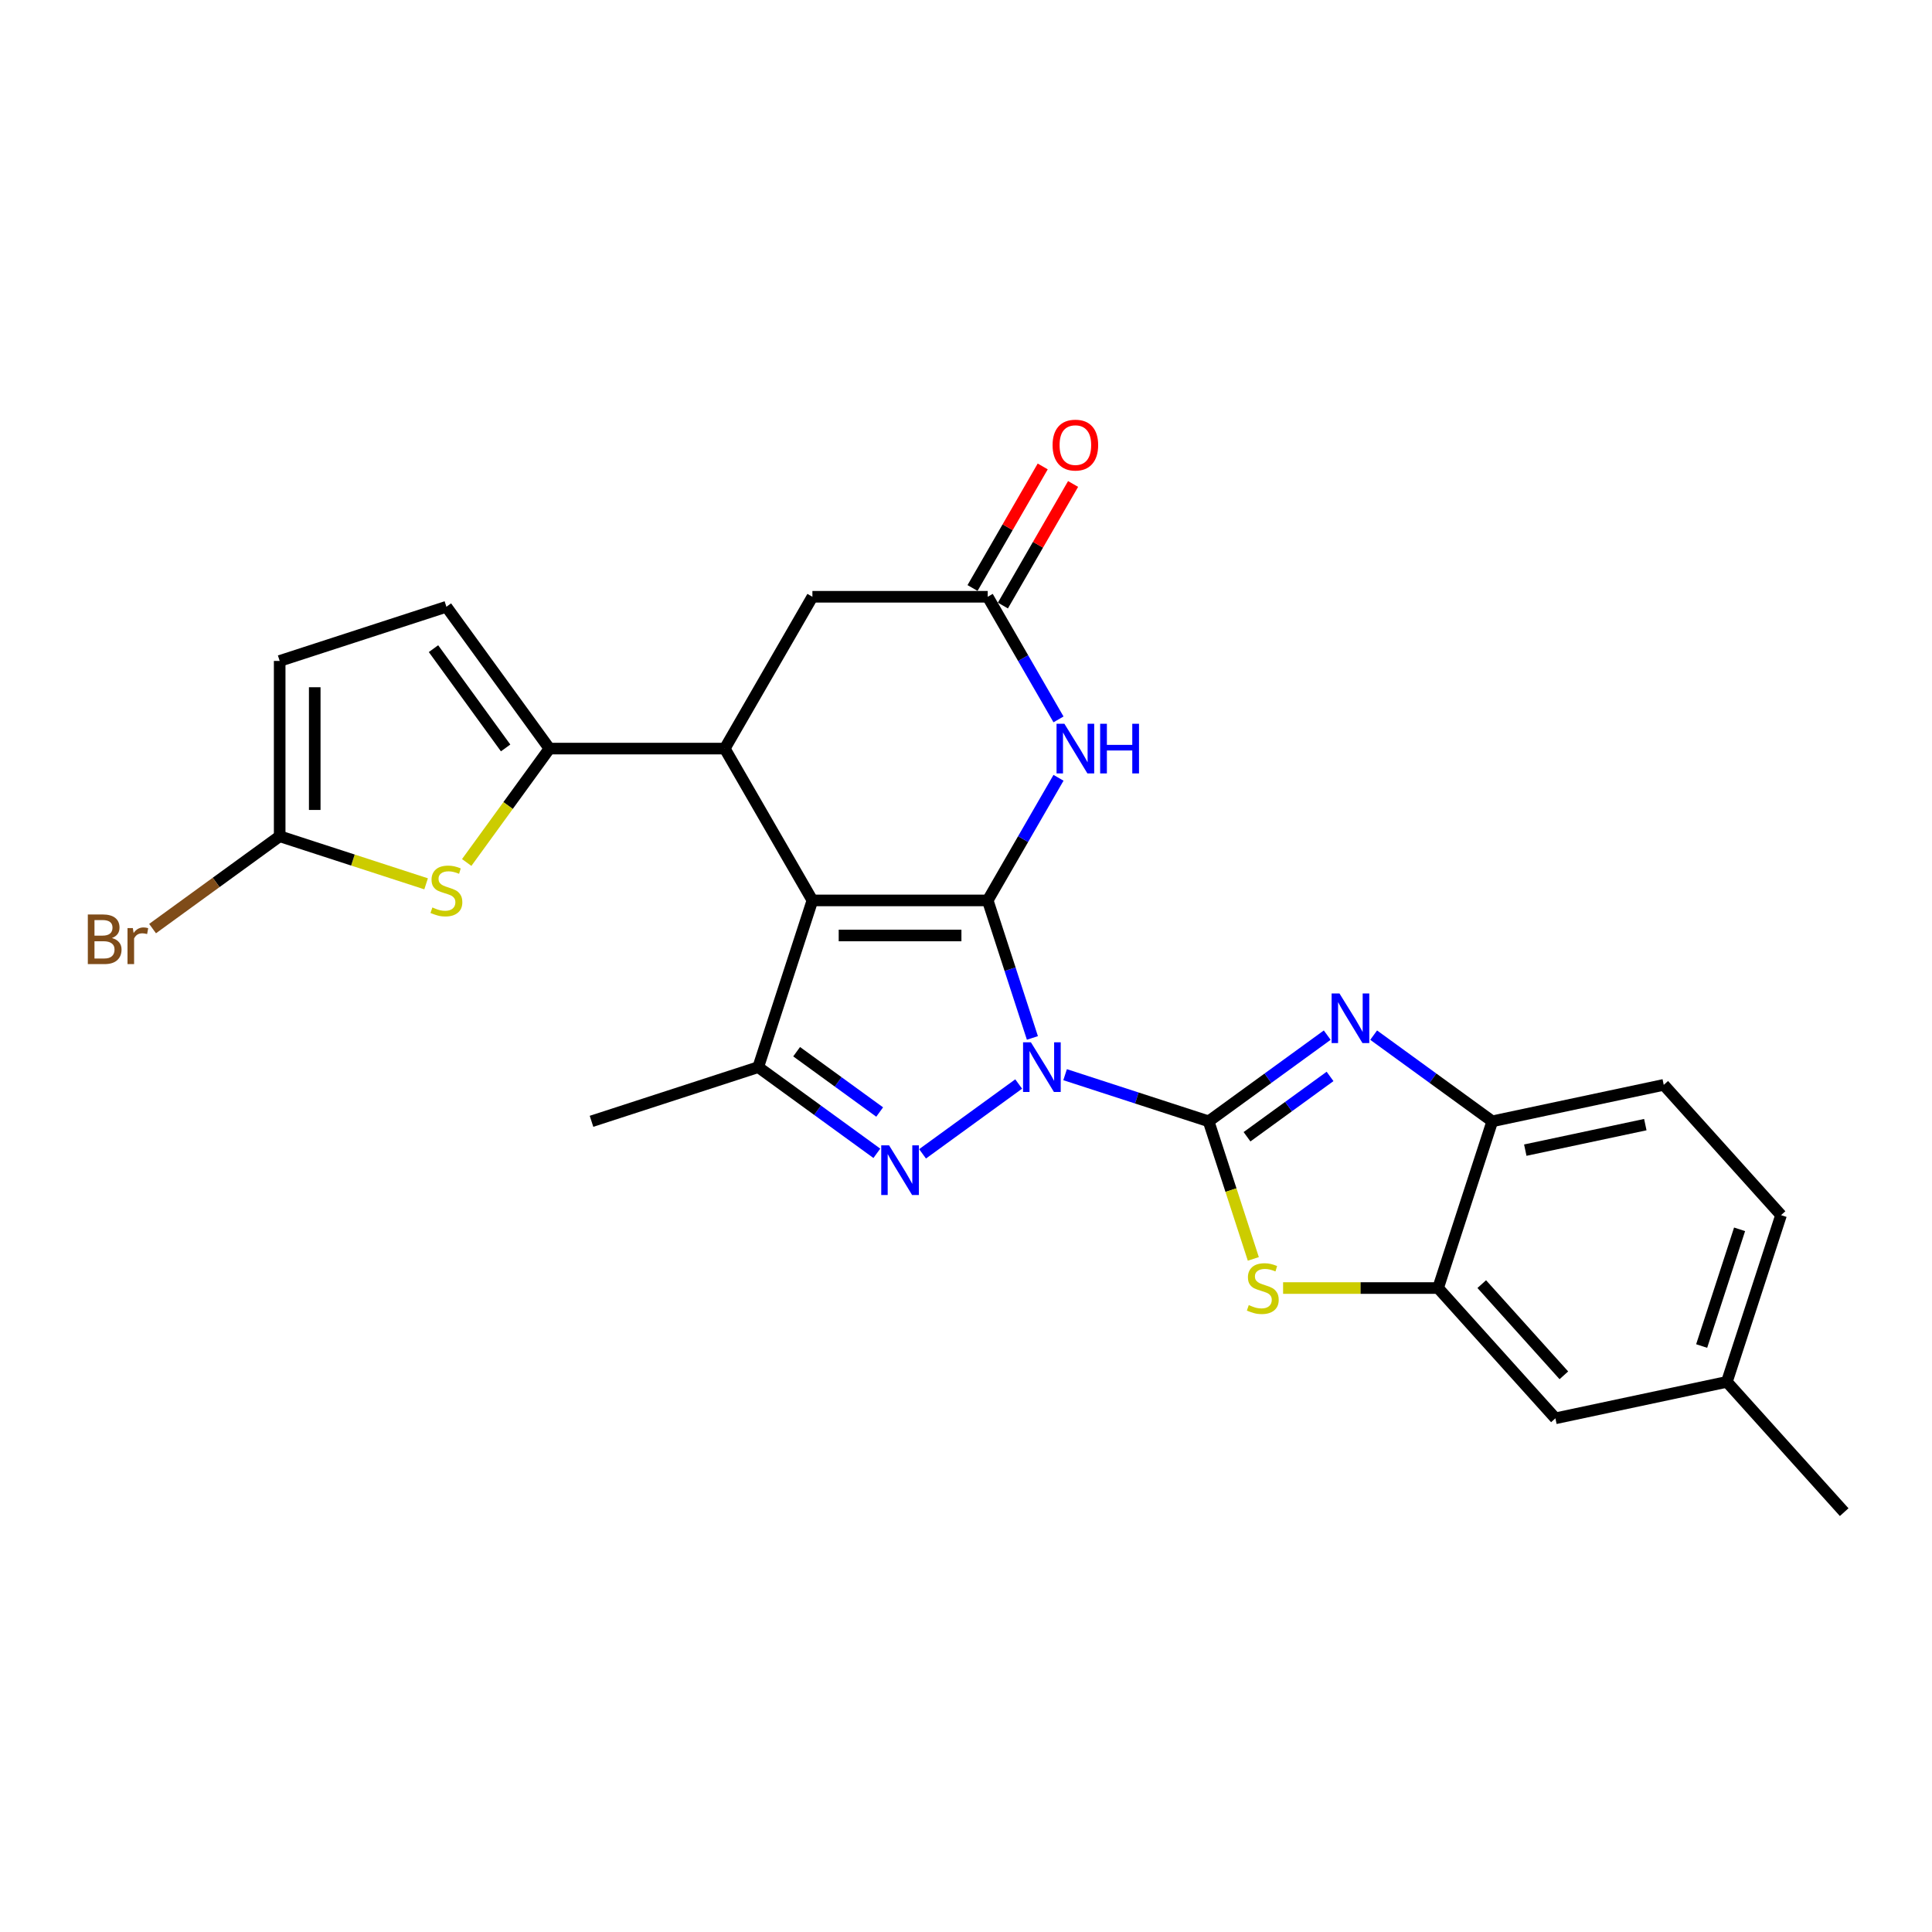 <?xml version='1.0' encoding='iso-8859-1'?>
<svg version='1.1' baseProfile='full'
              xmlns='http://www.w3.org/2000/svg'
                      xmlns:rdkit='http://www.rdkit.org/xml'
                      xmlns:xlink='http://www.w3.org/1999/xlink'
                  xml:space='preserve'
width='1000px' height='1000px' viewBox='0 0 1000 1000'>
<!-- END OF HEADER -->
<rect style='opacity:1.0;fill:#FFFFFF;stroke:none' width='1000' height='1000' x='0' y='0'> </rect>
<path class='bond-0' d='M 534.369,537.234 L 522.805,501.643' style='fill:none;fill-rule:evenodd;stroke:#0000FF;stroke-width:6px;stroke-linecap:butt;stroke-linejoin:miter;stroke-opacity:1' />
<path class='bond-0' d='M 522.805,501.643 L 511.241,466.053' style='fill:none;fill-rule:evenodd;stroke:#000000;stroke-width:6px;stroke-linecap:butt;stroke-linejoin:miter;stroke-opacity:1' />
<path class='bond-1' d='M 551.294,556.254 L 588.436,568.323' style='fill:none;fill-rule:evenodd;stroke:#0000FF;stroke-width:6px;stroke-linecap:butt;stroke-linejoin:miter;stroke-opacity:1' />
<path class='bond-1' d='M 588.436,568.323 L 625.578,580.391' style='fill:none;fill-rule:evenodd;stroke:#000000;stroke-width:6px;stroke-linecap:butt;stroke-linejoin:miter;stroke-opacity:1' />
<path class='bond-3' d='M 527.267,561.08 L 477.514,597.227' style='fill:none;fill-rule:evenodd;stroke:#0000FF;stroke-width:6px;stroke-linecap:butt;stroke-linejoin:miter;stroke-opacity:1' />
<path class='bond-2' d='M 511.241,466.053 L 420.502,466.053' style='fill:none;fill-rule:evenodd;stroke:#000000;stroke-width:6px;stroke-linecap:butt;stroke-linejoin:miter;stroke-opacity:1' />
<path class='bond-2' d='M 497.63,484.201 L 434.113,484.201' style='fill:none;fill-rule:evenodd;stroke:#000000;stroke-width:6px;stroke-linecap:butt;stroke-linejoin:miter;stroke-opacity:1' />
<path class='bond-7' d='M 511.241,466.053 L 529.561,434.321' style='fill:none;fill-rule:evenodd;stroke:#000000;stroke-width:6px;stroke-linecap:butt;stroke-linejoin:miter;stroke-opacity:1' />
<path class='bond-7' d='M 529.561,434.321 L 547.882,402.588' style='fill:none;fill-rule:evenodd;stroke:#0000FF;stroke-width:6px;stroke-linecap:butt;stroke-linejoin:miter;stroke-opacity:1' />
<path class='bond-4' d='M 625.578,580.391 L 656.276,558.088' style='fill:none;fill-rule:evenodd;stroke:#000000;stroke-width:6px;stroke-linecap:butt;stroke-linejoin:miter;stroke-opacity:1' />
<path class='bond-4' d='M 656.276,558.088 L 686.974,535.784' style='fill:none;fill-rule:evenodd;stroke:#0000FF;stroke-width:6px;stroke-linecap:butt;stroke-linejoin:miter;stroke-opacity:1' />
<path class='bond-4' d='M 645.455,588.382 L 666.943,572.769' style='fill:none;fill-rule:evenodd;stroke:#000000;stroke-width:6px;stroke-linecap:butt;stroke-linejoin:miter;stroke-opacity:1' />
<path class='bond-4' d='M 666.943,572.769 L 688.432,557.157' style='fill:none;fill-rule:evenodd;stroke:#0000FF;stroke-width:6px;stroke-linecap:butt;stroke-linejoin:miter;stroke-opacity:1' />
<path class='bond-8' d='M 625.578,580.391 L 637.148,615.999' style='fill:none;fill-rule:evenodd;stroke:#000000;stroke-width:6px;stroke-linecap:butt;stroke-linejoin:miter;stroke-opacity:1' />
<path class='bond-8' d='M 637.148,615.999 L 648.718,651.608' style='fill:none;fill-rule:evenodd;stroke:#CCCC00;stroke-width:6px;stroke-linecap:butt;stroke-linejoin:miter;stroke-opacity:1' />
<path class='bond-6' d='M 420.502,466.053 L 375.132,387.471' style='fill:none;fill-rule:evenodd;stroke:#000000;stroke-width:6px;stroke-linecap:butt;stroke-linejoin:miter;stroke-opacity:1' />
<path class='bond-26' d='M 420.502,466.053 L 392.462,552.351' style='fill:none;fill-rule:evenodd;stroke:#000000;stroke-width:6px;stroke-linecap:butt;stroke-linejoin:miter;stroke-opacity:1' />
<path class='bond-5' d='M 453.857,596.957 L 423.16,574.654' style='fill:none;fill-rule:evenodd;stroke:#0000FF;stroke-width:6px;stroke-linecap:butt;stroke-linejoin:miter;stroke-opacity:1' />
<path class='bond-5' d='M 423.16,574.654 L 392.462,552.351' style='fill:none;fill-rule:evenodd;stroke:#000000;stroke-width:6px;stroke-linecap:butt;stroke-linejoin:miter;stroke-opacity:1' />
<path class='bond-5' d='M 455.315,575.585 L 433.827,559.972' style='fill:none;fill-rule:evenodd;stroke:#0000FF;stroke-width:6px;stroke-linecap:butt;stroke-linejoin:miter;stroke-opacity:1' />
<path class='bond-5' d='M 433.827,559.972 L 412.338,544.36' style='fill:none;fill-rule:evenodd;stroke:#000000;stroke-width:6px;stroke-linecap:butt;stroke-linejoin:miter;stroke-opacity:1' />
<path class='bond-14' d='M 711.001,535.784 L 741.699,558.088' style='fill:none;fill-rule:evenodd;stroke:#0000FF;stroke-width:6px;stroke-linecap:butt;stroke-linejoin:miter;stroke-opacity:1' />
<path class='bond-14' d='M 741.699,558.088 L 772.397,580.391' style='fill:none;fill-rule:evenodd;stroke:#000000;stroke-width:6px;stroke-linecap:butt;stroke-linejoin:miter;stroke-opacity:1' />
<path class='bond-23' d='M 392.462,552.351 L 306.164,580.391' style='fill:none;fill-rule:evenodd;stroke:#000000;stroke-width:6px;stroke-linecap:butt;stroke-linejoin:miter;stroke-opacity:1' />
<path class='bond-9' d='M 375.132,387.471 L 284.394,387.471' style='fill:none;fill-rule:evenodd;stroke:#000000;stroke-width:6px;stroke-linecap:butt;stroke-linejoin:miter;stroke-opacity:1' />
<path class='bond-28' d='M 375.132,387.471 L 420.502,308.889' style='fill:none;fill-rule:evenodd;stroke:#000000;stroke-width:6px;stroke-linecap:butt;stroke-linejoin:miter;stroke-opacity:1' />
<path class='bond-11' d='M 547.882,372.354 L 529.561,340.621' style='fill:none;fill-rule:evenodd;stroke:#0000FF;stroke-width:6px;stroke-linecap:butt;stroke-linejoin:miter;stroke-opacity:1' />
<path class='bond-11' d='M 529.561,340.621 L 511.241,308.889' style='fill:none;fill-rule:evenodd;stroke:#000000;stroke-width:6px;stroke-linecap:butt;stroke-linejoin:miter;stroke-opacity:1' />
<path class='bond-12' d='M 664.126,666.689 L 704.241,666.689' style='fill:none;fill-rule:evenodd;stroke:#CCCC00;stroke-width:6px;stroke-linecap:butt;stroke-linejoin:miter;stroke-opacity:1' />
<path class='bond-12' d='M 704.241,666.689 L 744.357,666.689' style='fill:none;fill-rule:evenodd;stroke:#000000;stroke-width:6px;stroke-linecap:butt;stroke-linejoin:miter;stroke-opacity:1' />
<path class='bond-10' d='M 284.394,387.471 L 262.98,416.944' style='fill:none;fill-rule:evenodd;stroke:#000000;stroke-width:6px;stroke-linecap:butt;stroke-linejoin:miter;stroke-opacity:1' />
<path class='bond-10' d='M 262.98,416.944 L 241.566,446.418' style='fill:none;fill-rule:evenodd;stroke:#CCCC00;stroke-width:6px;stroke-linecap:butt;stroke-linejoin:miter;stroke-opacity:1' />
<path class='bond-15' d='M 284.394,387.471 L 231.059,314.062' style='fill:none;fill-rule:evenodd;stroke:#000000;stroke-width:6px;stroke-linecap:butt;stroke-linejoin:miter;stroke-opacity:1' />
<path class='bond-15' d='M 261.711,387.127 L 224.377,335.74' style='fill:none;fill-rule:evenodd;stroke:#000000;stroke-width:6px;stroke-linecap:butt;stroke-linejoin:miter;stroke-opacity:1' />
<path class='bond-13' d='M 220.551,457.466 L 182.656,445.153' style='fill:none;fill-rule:evenodd;stroke:#CCCC00;stroke-width:6px;stroke-linecap:butt;stroke-linejoin:miter;stroke-opacity:1' />
<path class='bond-13' d='M 182.656,445.153 L 144.761,432.84' style='fill:none;fill-rule:evenodd;stroke:#000000;stroke-width:6px;stroke-linecap:butt;stroke-linejoin:miter;stroke-opacity:1' />
<path class='bond-16' d='M 511.241,308.889 L 420.502,308.889' style='fill:none;fill-rule:evenodd;stroke:#000000;stroke-width:6px;stroke-linecap:butt;stroke-linejoin:miter;stroke-opacity:1' />
<path class='bond-19' d='M 519.099,313.426 L 537.263,281.965' style='fill:none;fill-rule:evenodd;stroke:#000000;stroke-width:6px;stroke-linecap:butt;stroke-linejoin:miter;stroke-opacity:1' />
<path class='bond-19' d='M 537.263,281.965 L 555.426,250.505' style='fill:none;fill-rule:evenodd;stroke:#FF0000;stroke-width:6px;stroke-linecap:butt;stroke-linejoin:miter;stroke-opacity:1' />
<path class='bond-19' d='M 503.382,304.352 L 521.546,272.892' style='fill:none;fill-rule:evenodd;stroke:#000000;stroke-width:6px;stroke-linecap:butt;stroke-linejoin:miter;stroke-opacity:1' />
<path class='bond-19' d='M 521.546,272.892 L 539.71,241.431' style='fill:none;fill-rule:evenodd;stroke:#FF0000;stroke-width:6px;stroke-linecap:butt;stroke-linejoin:miter;stroke-opacity:1' />
<path class='bond-18' d='M 744.357,666.689 L 805.073,734.121' style='fill:none;fill-rule:evenodd;stroke:#000000;stroke-width:6px;stroke-linecap:butt;stroke-linejoin:miter;stroke-opacity:1' />
<path class='bond-18' d='M 766.951,664.66 L 809.452,711.863' style='fill:none;fill-rule:evenodd;stroke:#000000;stroke-width:6px;stroke-linecap:butt;stroke-linejoin:miter;stroke-opacity:1' />
<path class='bond-27' d='M 744.357,666.689 L 772.397,580.391' style='fill:none;fill-rule:evenodd;stroke:#000000;stroke-width:6px;stroke-linecap:butt;stroke-linejoin:miter;stroke-opacity:1' />
<path class='bond-21' d='M 144.761,432.84 L 111.867,456.739' style='fill:none;fill-rule:evenodd;stroke:#000000;stroke-width:6px;stroke-linecap:butt;stroke-linejoin:miter;stroke-opacity:1' />
<path class='bond-21' d='M 111.867,456.739 L 78.974,480.638' style='fill:none;fill-rule:evenodd;stroke:#7F4C19;stroke-width:6px;stroke-linecap:butt;stroke-linejoin:miter;stroke-opacity:1' />
<path class='bond-30' d='M 144.761,432.84 L 144.761,342.102' style='fill:none;fill-rule:evenodd;stroke:#000000;stroke-width:6px;stroke-linecap:butt;stroke-linejoin:miter;stroke-opacity:1' />
<path class='bond-30' d='M 162.908,419.23 L 162.908,355.712' style='fill:none;fill-rule:evenodd;stroke:#000000;stroke-width:6px;stroke-linecap:butt;stroke-linejoin:miter;stroke-opacity:1' />
<path class='bond-20' d='M 772.397,580.391 L 861.153,561.525' style='fill:none;fill-rule:evenodd;stroke:#000000;stroke-width:6px;stroke-linecap:butt;stroke-linejoin:miter;stroke-opacity:1' />
<path class='bond-20' d='M 789.484,595.312 L 851.613,582.106' style='fill:none;fill-rule:evenodd;stroke:#000000;stroke-width:6px;stroke-linecap:butt;stroke-linejoin:miter;stroke-opacity:1' />
<path class='bond-17' d='M 231.059,314.062 L 144.761,342.102' style='fill:none;fill-rule:evenodd;stroke:#000000;stroke-width:6px;stroke-linecap:butt;stroke-linejoin:miter;stroke-opacity:1' />
<path class='bond-22' d='M 805.073,734.121 L 893.829,715.255' style='fill:none;fill-rule:evenodd;stroke:#000000;stroke-width:6px;stroke-linecap:butt;stroke-linejoin:miter;stroke-opacity:1' />
<path class='bond-24' d='M 861.153,561.525 L 921.869,628.957' style='fill:none;fill-rule:evenodd;stroke:#000000;stroke-width:6px;stroke-linecap:butt;stroke-linejoin:miter;stroke-opacity:1' />
<path class='bond-25' d='M 893.829,715.255 L 954.545,782.687' style='fill:none;fill-rule:evenodd;stroke:#000000;stroke-width:6px;stroke-linecap:butt;stroke-linejoin:miter;stroke-opacity:1' />
<path class='bond-29' d='M 893.829,715.255 L 921.869,628.957' style='fill:none;fill-rule:evenodd;stroke:#000000;stroke-width:6px;stroke-linecap:butt;stroke-linejoin:miter;stroke-opacity:1' />
<path class='bond-29' d='M 880.776,696.702 L 900.404,636.294' style='fill:none;fill-rule:evenodd;stroke:#000000;stroke-width:6px;stroke-linecap:butt;stroke-linejoin:miter;stroke-opacity:1' />
<path  class='atom-0' d='M 533.6 539.502
L 542.021 553.113
Q 542.856 554.456, 544.199 556.888
Q 545.542 559.32, 545.614 559.465
L 545.614 539.502
L 549.026 539.502
L 549.026 565.2
L 545.505 565.2
L 536.468 550.318
Q 535.415 548.576, 534.29 546.58
Q 533.201 544.584, 532.874 543.967
L 532.874 565.2
L 529.535 565.2
L 529.535 539.502
L 533.6 539.502
' fill='#0000FF'/>
<path  class='atom-4' d='M 460.191 592.837
L 468.612 606.448
Q 469.446 607.791, 470.789 610.223
Q 472.132 612.655, 472.205 612.8
L 472.205 592.837
L 475.617 592.837
L 475.617 618.535
L 472.096 618.535
L 463.058 603.653
Q 462.006 601.911, 460.881 599.915
Q 459.792 597.919, 459.465 597.302
L 459.465 618.535
L 456.126 618.535
L 456.126 592.837
L 460.191 592.837
' fill='#0000FF'/>
<path  class='atom-5' d='M 693.307 514.207
L 701.728 527.818
Q 702.563 529.161, 703.906 531.593
Q 705.249 534.025, 705.321 534.17
L 705.321 514.207
L 708.733 514.207
L 708.733 539.904
L 705.212 539.904
L 696.175 525.023
Q 695.122 523.281, 693.997 521.285
Q 692.908 519.289, 692.582 518.672
L 692.582 539.904
L 689.242 539.904
L 689.242 514.207
L 693.307 514.207
' fill='#0000FF'/>
<path  class='atom-8' d='M 550.93 374.622
L 559.35 388.233
Q 560.185 389.576, 561.528 392.008
Q 562.871 394.44, 562.944 394.585
L 562.944 374.622
L 566.356 374.622
L 566.356 400.32
L 562.835 400.32
L 553.797 385.438
Q 552.745 383.696, 551.62 381.7
Q 550.531 379.704, 550.204 379.087
L 550.204 400.32
L 546.865 400.32
L 546.865 374.622
L 550.93 374.622
' fill='#0000FF'/>
<path  class='atom-8' d='M 569.441 374.622
L 572.925 374.622
L 572.925 385.547
L 586.064 385.547
L 586.064 374.622
L 589.548 374.622
L 589.548 400.32
L 586.064 400.32
L 586.064 388.451
L 572.925 388.451
L 572.925 400.32
L 569.441 400.32
L 569.441 374.622
' fill='#0000FF'/>
<path  class='atom-9' d='M 646.359 675.508
Q 646.649 675.617, 647.847 676.125
Q 649.045 676.634, 650.352 676.96
Q 651.695 677.251, 653.001 677.251
Q 655.433 677.251, 656.849 676.089
Q 658.264 674.891, 658.264 672.823
Q 658.264 671.407, 657.538 670.536
Q 656.849 669.665, 655.76 669.193
Q 654.671 668.721, 652.856 668.177
Q 650.569 667.487, 649.19 666.834
Q 647.847 666.18, 646.867 664.801
Q 645.924 663.422, 645.924 661.099
Q 645.924 657.869, 648.101 655.873
Q 650.315 653.876, 654.671 653.876
Q 657.647 653.876, 661.023 655.292
L 660.188 658.087
Q 657.103 656.816, 654.78 656.816
Q 652.275 656.816, 650.896 657.869
Q 649.517 658.885, 649.553 660.664
Q 649.553 662.043, 650.243 662.878
Q 650.969 663.712, 651.985 664.184
Q 653.037 664.656, 654.78 665.2
Q 657.103 665.926, 658.482 666.652
Q 659.861 667.378, 660.841 668.866
Q 661.857 670.318, 661.857 672.823
Q 661.857 676.38, 659.462 678.303
Q 657.103 680.191, 653.146 680.191
Q 650.86 680.191, 649.118 679.682
Q 647.412 679.211, 645.379 678.376
L 646.359 675.508
' fill='#CCCC00'/>
<path  class='atom-11' d='M 223.799 469.7
Q 224.09 469.809, 225.288 470.317
Q 226.485 470.825, 227.792 471.152
Q 229.135 471.442, 230.442 471.442
Q 232.873 471.442, 234.289 470.281
Q 235.704 469.083, 235.704 467.014
Q 235.704 465.599, 234.978 464.728
Q 234.289 463.856, 233.2 463.385
Q 232.111 462.913, 230.296 462.368
Q 228.01 461.679, 226.63 461.025
Q 225.288 460.372, 224.308 458.993
Q 223.364 457.614, 223.364 455.291
Q 223.364 452.06, 225.542 450.064
Q 227.756 448.068, 232.111 448.068
Q 235.087 448.068, 238.463 449.483
L 237.628 452.278
Q 234.543 451.008, 232.22 451.008
Q 229.716 451.008, 228.336 452.06
Q 226.957 453.077, 226.993 454.855
Q 226.993 456.234, 227.683 457.069
Q 228.409 457.904, 229.425 458.376
Q 230.478 458.848, 232.22 459.392
Q 234.543 460.118, 235.922 460.844
Q 237.301 461.57, 238.281 463.058
Q 239.298 464.51, 239.298 467.014
Q 239.298 470.571, 236.902 472.495
Q 234.543 474.382, 230.587 474.382
Q 228.3 474.382, 226.558 473.874
Q 224.852 473.402, 222.819 472.567
L 223.799 469.7
' fill='#CCCC00'/>
<path  class='atom-20' d='M 544.814 230.379
Q 544.814 224.209, 547.863 220.761
Q 550.912 217.313, 556.61 217.313
Q 562.309 217.313, 565.357 220.761
Q 568.406 224.209, 568.406 230.379
Q 568.406 236.622, 565.321 240.179
Q 562.236 243.7, 556.61 243.7
Q 550.948 243.7, 547.863 240.179
Q 544.814 236.658, 544.814 230.379
M 556.61 240.796
Q 560.53 240.796, 562.635 238.183
Q 564.777 235.533, 564.777 230.379
Q 564.777 225.334, 562.635 222.793
Q 560.53 220.216, 556.61 220.216
Q 552.69 220.216, 550.549 222.757
Q 548.444 225.298, 548.444 230.379
Q 548.444 235.569, 550.549 238.183
Q 552.69 240.796, 556.61 240.796
' fill='#FF0000'/>
<path  class='atom-22' d='M 57.94 485.522
Q 60.408 486.212, 61.642 487.736
Q 62.913 489.224, 62.913 491.438
Q 62.913 494.995, 60.626 497.028
Q 58.376 499.024, 54.093 499.024
L 45.455 499.024
L 45.455 473.327
L 53.04 473.327
Q 57.432 473.327, 59.646 475.105
Q 61.86 476.884, 61.86 480.15
Q 61.86 484.034, 57.94 485.522
M 48.903 476.23
L 48.903 484.288
L 53.04 484.288
Q 55.581 484.288, 56.888 483.272
Q 58.231 482.219, 58.231 480.15
Q 58.231 476.23, 53.04 476.23
L 48.903 476.23
M 54.093 496.12
Q 56.597 496.12, 57.94 494.923
Q 59.283 493.725, 59.283 491.438
Q 59.283 489.333, 57.795 488.281
Q 56.343 487.192, 53.548 487.192
L 48.903 487.192
L 48.903 496.12
L 54.093 496.12
' fill='#7F4C19'/>
<path  class='atom-22' d='M 68.756 480.368
L 69.156 482.945
Q 71.115 480.041, 74.309 480.041
Q 75.326 480.041, 76.705 480.404
L 76.161 483.453
Q 74.6 483.09, 73.729 483.09
Q 72.204 483.09, 71.188 483.707
Q 70.208 484.288, 69.41 485.704
L 69.41 499.024
L 65.998 499.024
L 65.998 480.368
L 68.756 480.368
' fill='#7F4C19'/>
</svg>
